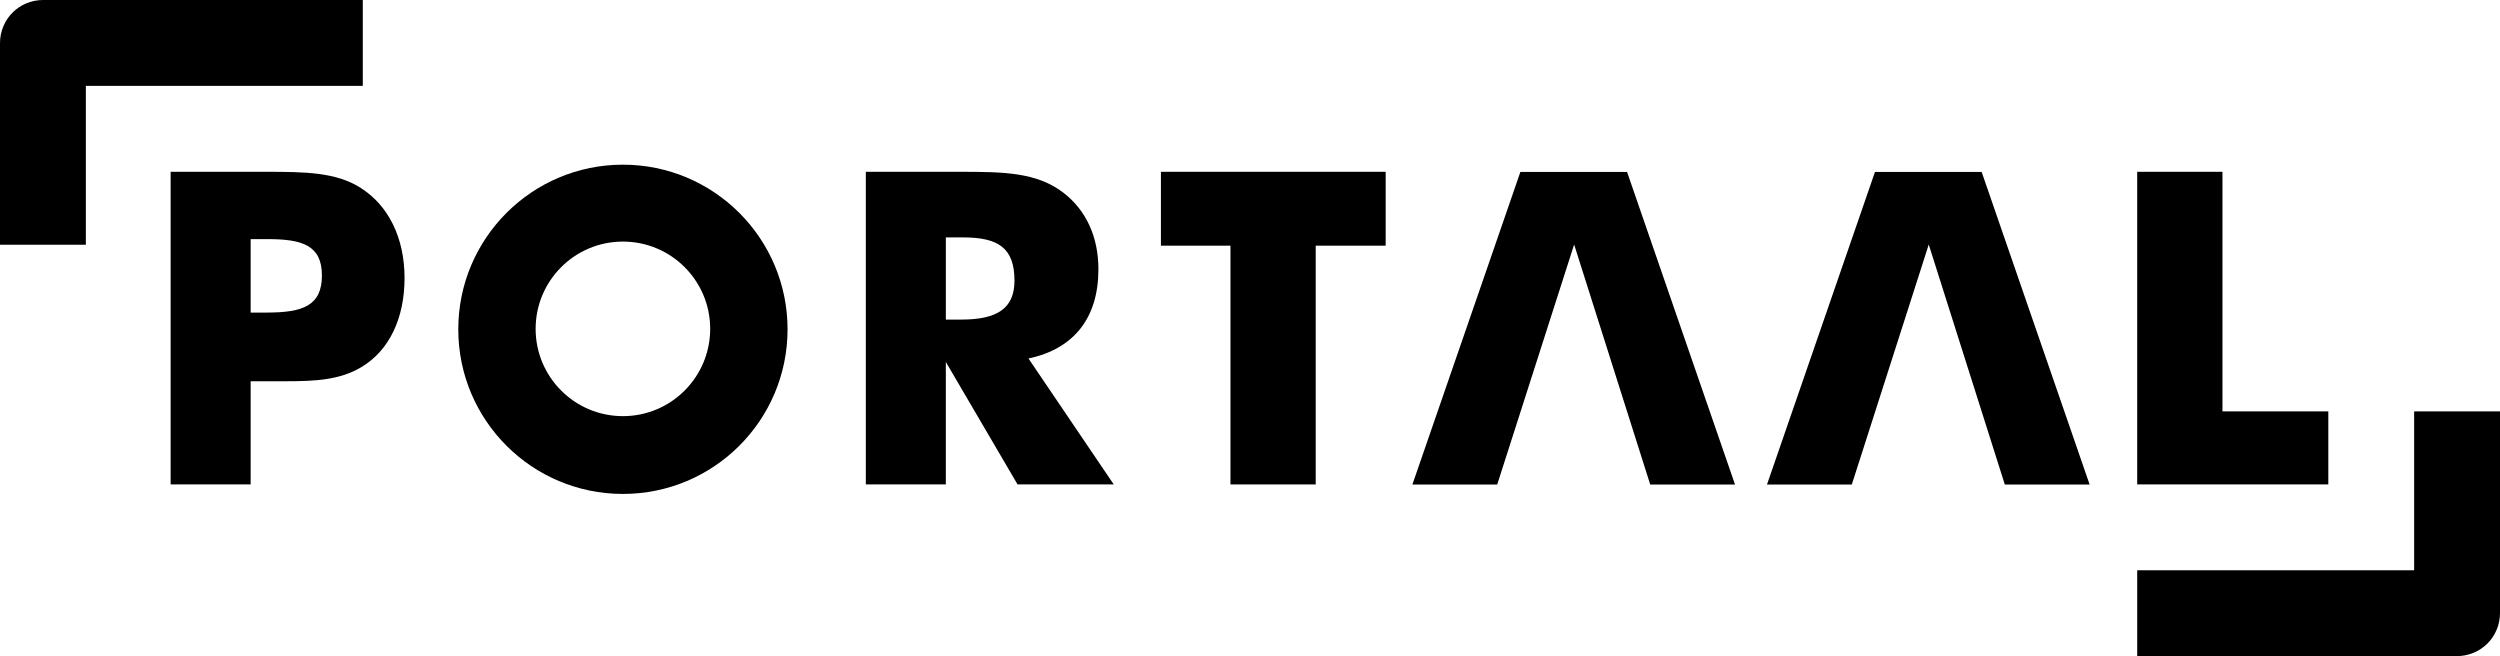 <?xml version="1.0" encoding="UTF-8"?> <svg xmlns="http://www.w3.org/2000/svg" id="uuid-03b30d3f-e665-43ce-8f18-a17d769b9ace" width="1133.86" height="297.57" viewBox="0 0 1133.86 297.57"><defs><style>.uuid-dc67ece3-c5bf-437a-951f-0ffe5068e856{stroke-width:0px;}</style></defs><path class="uuid-dc67ece3-c5bf-437a-951f-0ffe5068e856" d="m121.02,141.76c16.46,0,24.98-3.17,24.98-16.84s-8.92-16.47-24.57-16.47h-7.75v33.32h7.34m-43.63,77.93V77.92h43.22c17.85,0,31.93.19,43.03,7.34,12.51,7.92,19.84,22.6,19.84,40.84s-6.94,32.91-19.63,40.44c-9.72,5.76-20.63,6.37-33.91,6.37h-16.26v46.79h-36.29Z"></path><path class="uuid-dc67ece3-c5bf-437a-951f-0ffe5068e856" d="m436.11,144.94c16.26,0,24-5.15,24-17.65,0-14.87-7.34-19.62-23.4-19.62h-7.73v37.27h7.13m-43.42-67.02h42.83c19.63,0,34.69.19,46.8,9.5,10.31,7.95,15.86,20.03,15.86,34.71,0,22.04-11.11,36.11-31.72,40.46l38.67,57.11h-43.63l-32.52-55.53v55.53h-36.29V77.92Z"></path><polygon class="uuid-dc67ece3-c5bf-437a-951f-0ffe5068e856" points="558.07 111.42 526.53 111.42 526.53 77.92 628.46 77.92 628.46 111.42 596.73 111.42 596.73 219.71 558.07 219.71 558.07 111.42"></polygon><polygon class="uuid-dc67ece3-c5bf-437a-951f-0ffe5068e856" points="969.32 77.92 1007.99 77.92 1007.99 186.58 1055.99 186.58 1055.99 219.7 969.32 219.7 969.32 77.92"></polygon><path class="uuid-dc67ece3-c5bf-437a-951f-0ffe5068e856" d="m282.52,188.74c-21.87,0-39.59-17.73-39.59-39.59s17.72-39.58,39.59-39.58,39.58,17.72,39.58,39.58c-.01,21.86-17.72,39.59-39.58,39.59m0-114.05c-41.24,0-74.67,33.43-74.67,74.68s33.43,74.65,74.67,74.65,74.67-33.42,74.67-74.65c0-41.25-33.44-74.68-74.67-74.68"></path><polygon class="uuid-dc67ece3-c5bf-437a-951f-0ffe5068e856" points="713.94 110.9 679.05 219.76 640.58 219.76 689.56 77.98 737.94 77.98 786.91 219.76 748.45 219.76 713.94 110.9"></polygon><polygon class="uuid-dc67ece3-c5bf-437a-951f-0ffe5068e856" points="874.77 110.91 839.87 219.77 801.4 219.77 850.38 77.99 898.77 77.99 947.74 219.77 909.28 219.77 874.77 110.91"></polygon><path class="uuid-dc67ece3-c5bf-437a-951f-0ffe5068e856" d="m1133.86,186.58v91.51c0,5.13-2.07,10.14-5.69,13.78h0c-3.62,3.62-8.64,5.7-13.77,5.7h-145.08v-38.93h125.6v-72.06h38.94Z"></path><path class="uuid-dc67ece3-c5bf-437a-951f-0ffe5068e856" d="m0,111V19.48c0-5.14,2.07-10.15,5.69-13.78h0C9.32,2.07,14.33,0,19.47,0h145.07v38.93H38.94v72.07H0Z"></path></svg> 